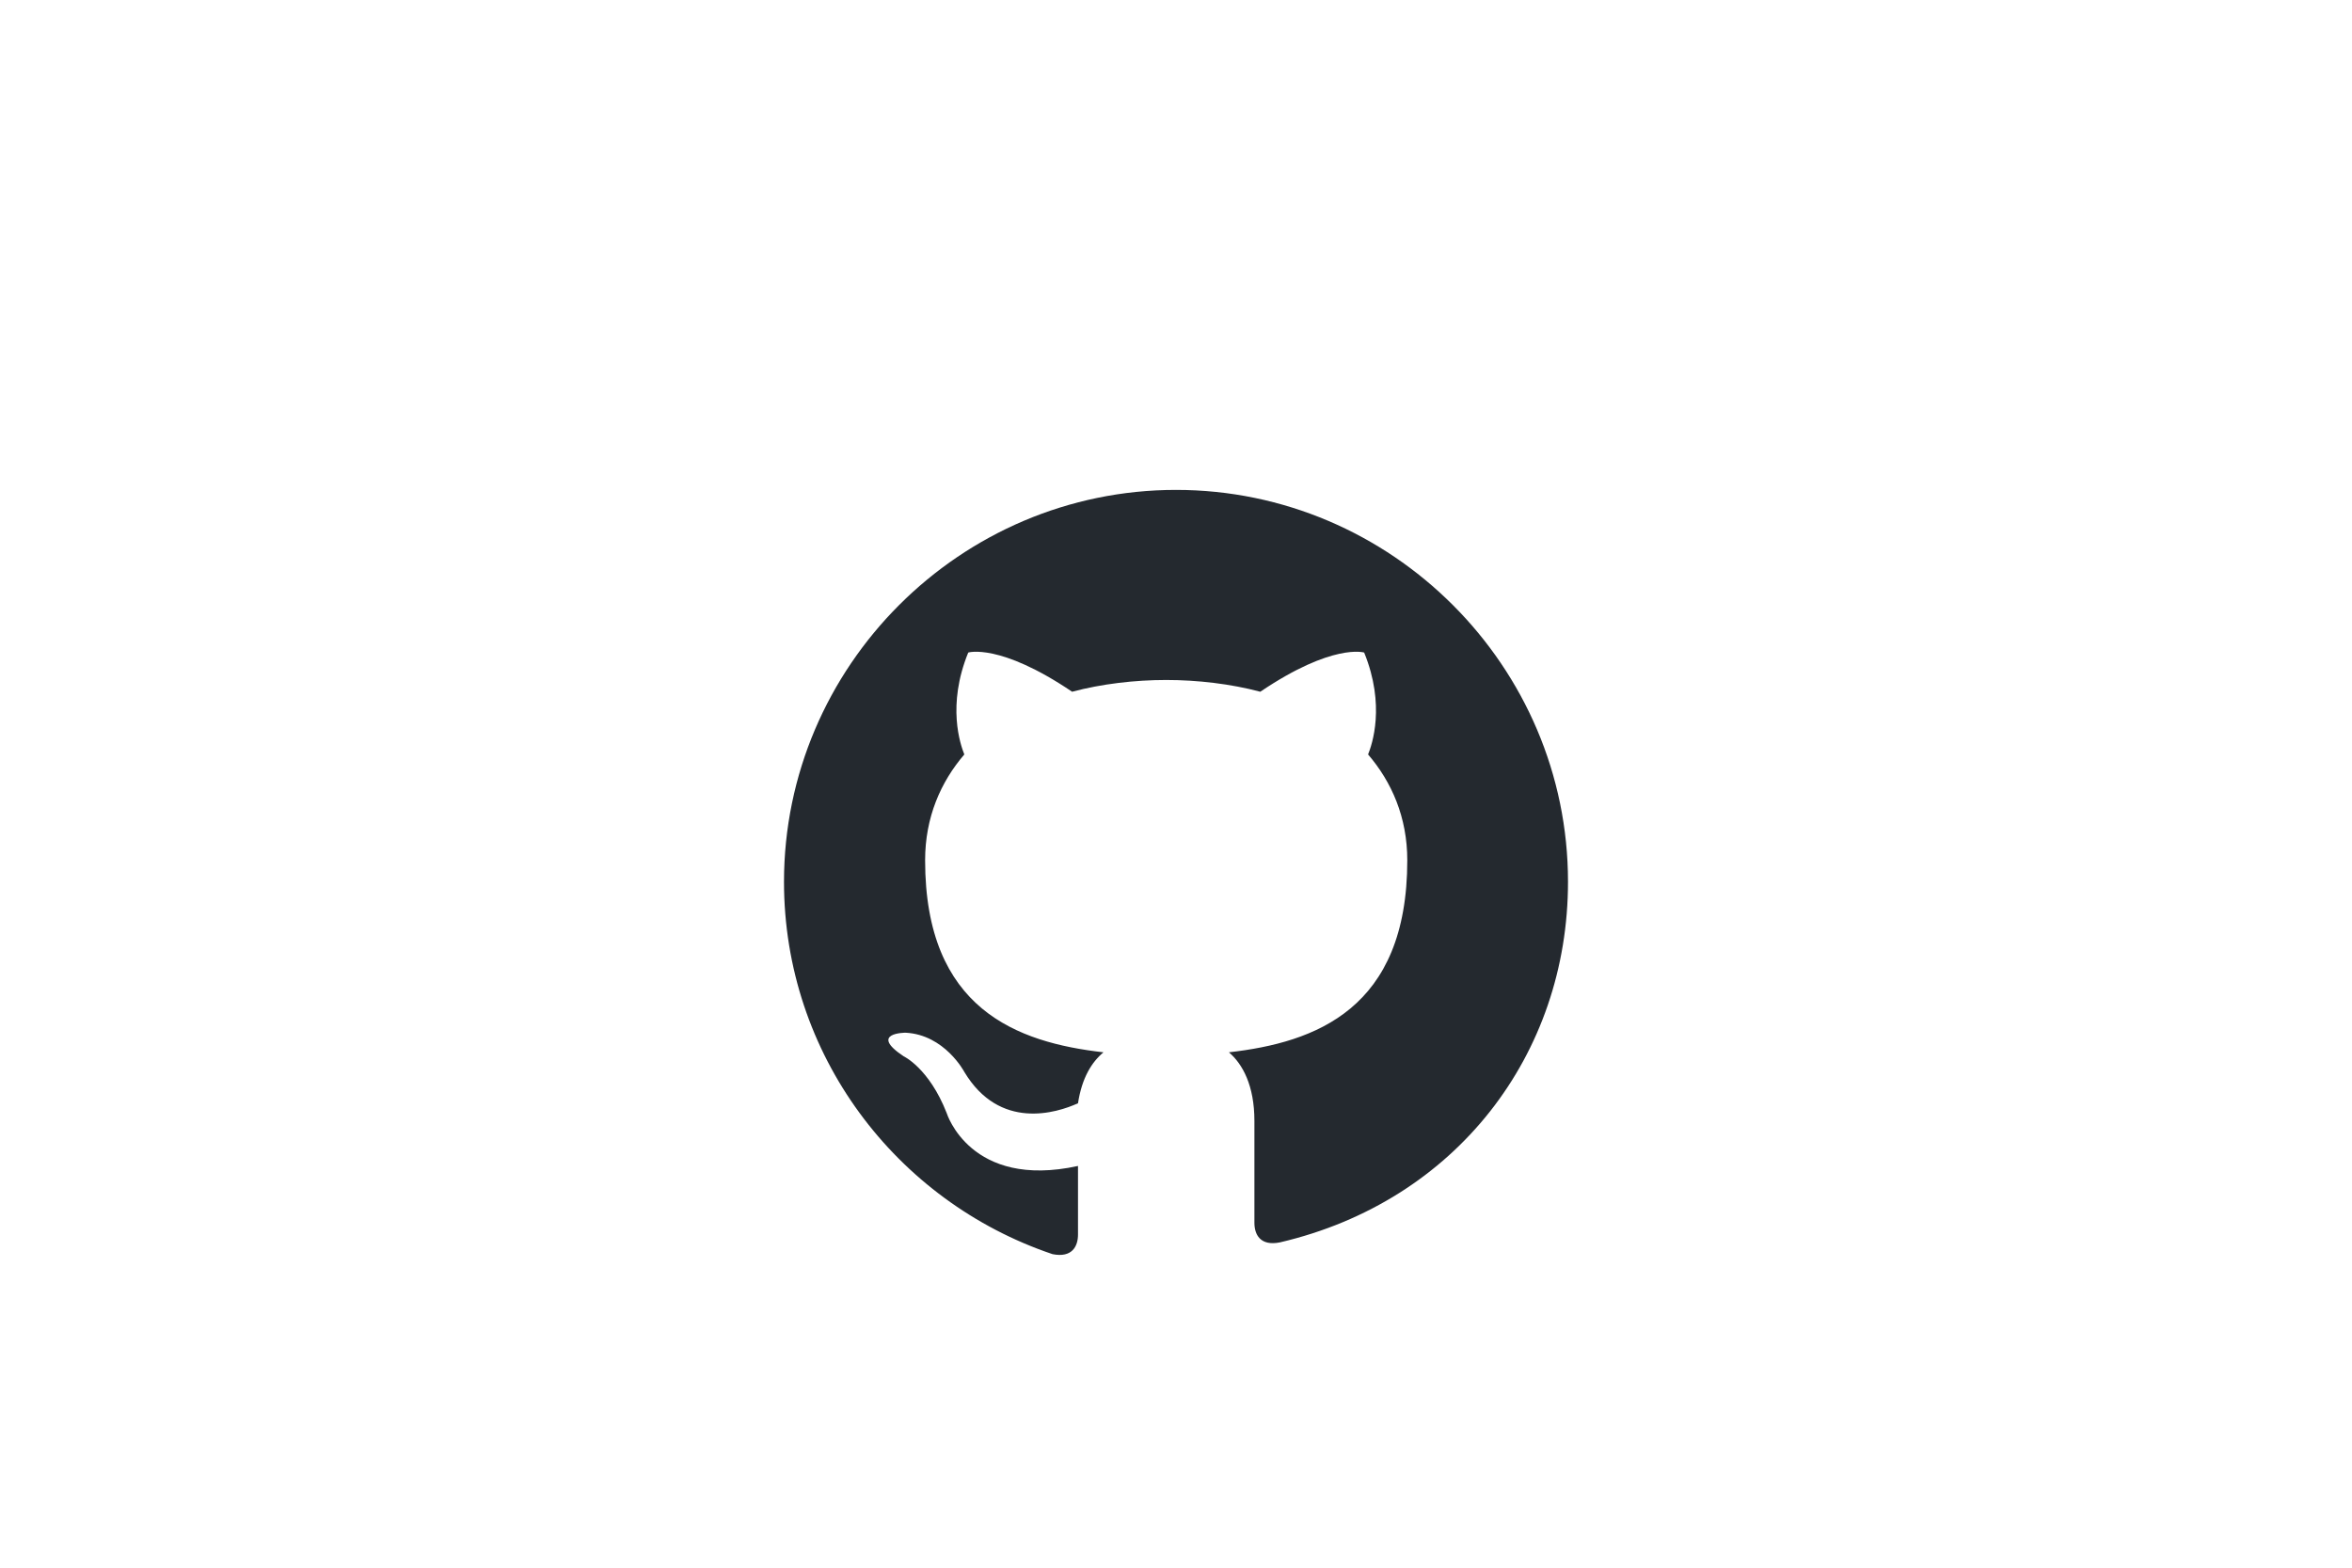 <?xml version="1.0" encoding="UTF-8"?>
<svg width="120" height="80" viewBox="0 0 120 80" fill="none" xmlns="http://www.w3.org/2000/svg">
  <!-- GitHub Logo -->
  <path d="M60 25c-11 0-20 9-20 20 0 8.8 5.7 16.3 13.7 19 1 0.2 1.3-0.4 1.3-1v-3.5c-5.5 1.2-6.7-2.7-6.7-2.7-0.9-2.3-2.2-2.9-2.2-2.9-1.8-1.2 0.1-1.2 0.1-1.2 2 0.1 3 2 3 2 1.8 3 4.7 2.1 5.8 1.6 0.2-1.3 0.7-2.1 1.3-2.6-4.4-0.5-9.1-2.2-9.1-9.8 0-2.2 0.8-4 2-5.4-0.2-0.5-0.9-2.5 0.2-5.2 0 0 1.6-0.5 5.3 2 1.5-0.4 3.2-0.6 4.8-0.6 1.6 0 3.3 0.2 4.8 0.6 3.7-2.5 5.3-2 5.3-2 1.1 2.7 0.4 4.7 0.2 5.2 1.2 1.4 2 3.2 2 5.4 0 7.6-4.7 9.3-9.1 9.8 0.7 0.6 1.3 1.7 1.3 3.5v5.2c0 0.6 0.3 1.2 1.3 1C74.3 61.3 80 53.8 80 45c0-11-9-20-20-20z" fill="#24292F"/>
</svg> 
